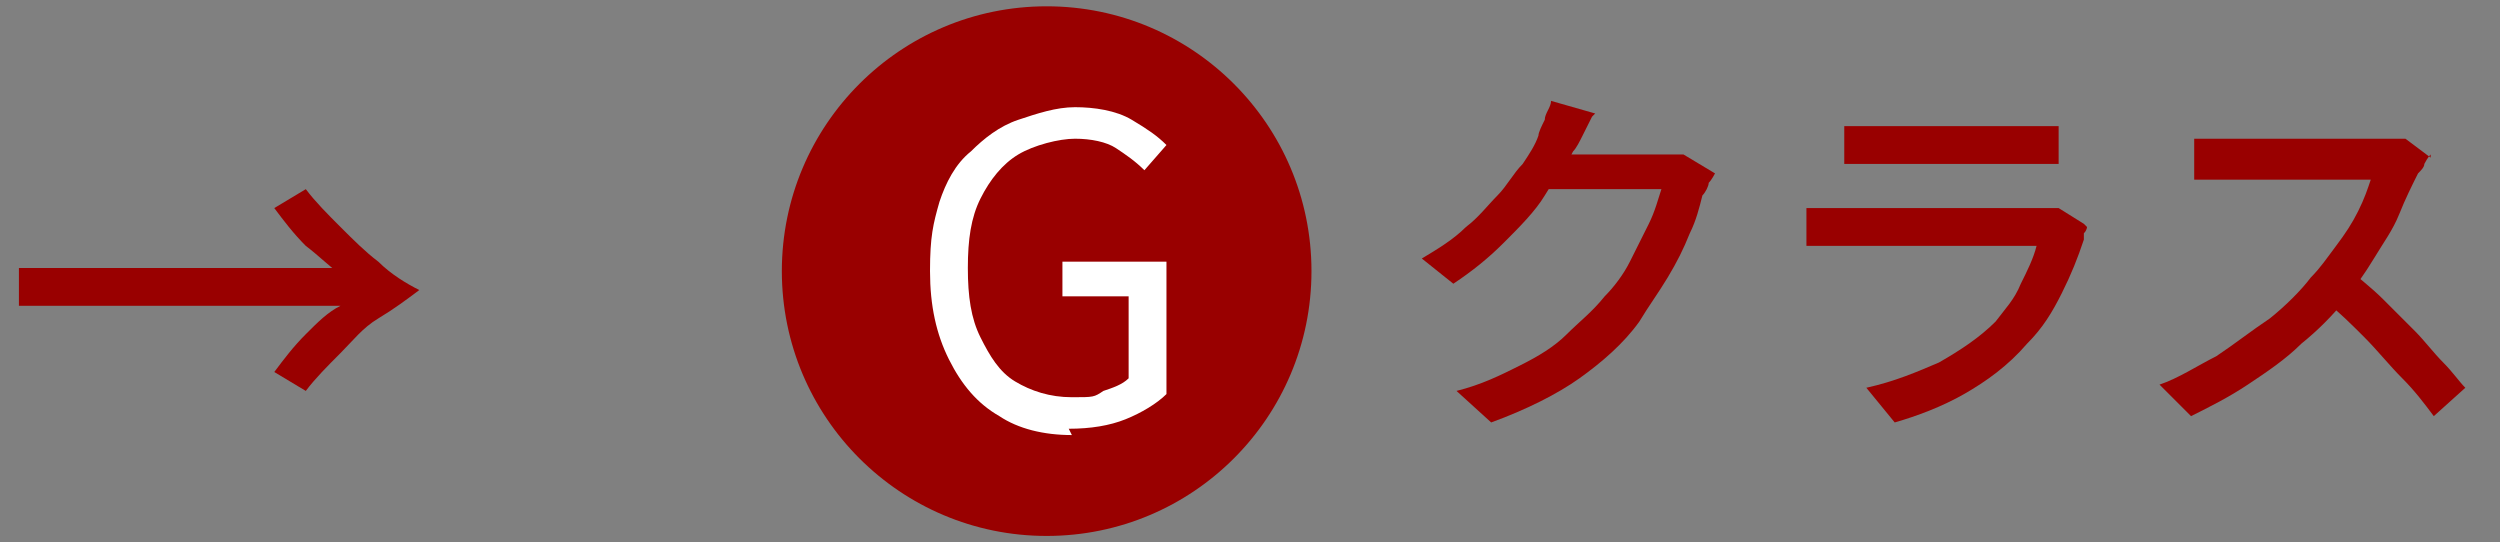 <?xml version="1.0" encoding="UTF-8"?>
<svg xmlns="http://www.w3.org/2000/svg" version="1.1" viewBox="0 0 79.3 17.2">
  <rect x="0" y="0" width="79.3" height="17.2" fill="#808080" stroke="none"/>
  <defs>
    <style>
      .cls-1 {
        fill: #900;
      }

      .cls-2 {
        fill: #fff;
      }
    </style>
  </defs>
  <!-- Generator: Adobe Illustrator 28.7.1, SVG Export Plug-In . SVG Version: 1.2.0 Build 142)  -->
  <g>
    <g id="_レイヤー_2">
      <g>
        <g>
          <path class="cls-1" d="M50.5,3.7c-.1.2-.2.4-.3.6-.1.2-.2.4-.3.5-.2.4-.6.9-.9,1.4s-.8,1-1.3,1.5c-.5.5-1,.9-1.6,1.3l-1-.8c.5-.3,1-.6,1.4-1,.4-.3.7-.7,1-1,.3-.3.5-.7.8-1,.2-.3.4-.6.5-.9,0-.1.1-.3.2-.5,0-.2.2-.4.2-.6l1.4.4ZM54.4,5.5c0,0-.1.2-.2.3,0,.1-.1.3-.2.4-.1.4-.2.8-.4,1.2-.2.5-.4.9-.7,1.4-.3.5-.6.9-.9,1.4-.5.7-1.2,1.3-1.9,1.8s-1.7,1-2.8,1.4l-1.1-1c.8-.2,1.4-.5,2-.8.6-.3,1.1-.6,1.5-1s.8-.7,1.2-1.2c.3-.3.6-.7.8-1.1s.4-.8.6-1.2c.2-.4.3-.8.4-1.1h-4.2l.4-1.1h3.6c.2,0,.3,0,.5,0,.2,0,.3,0,.4,0l1,.6Z"/>
          <path class="cls-1" d="M66.2,7.2c0,0,0,.1-.1.2,0,0,0,.1,0,.2-.2.6-.4,1.1-.7,1.7-.3.6-.6,1.1-1.1,1.6-.6.7-1.3,1.2-2,1.6-.7.4-1.5.7-2.2.9l-.9-1.1c.9-.2,1.6-.5,2.3-.8.7-.4,1.3-.8,1.8-1.3.3-.4.6-.7.8-1.2.2-.4.4-.8.5-1.2h-6c-.1,0-.3,0-.6,0-.2,0-.5,0-.7,0v-1.2c.2,0,.5,0,.7,0,.2,0,.4,0,.6,0h6c.2,0,.3,0,.4,0,.1,0,.2,0,.3,0l.8.5ZM58.5,4c.2,0,.3,0,.5,0s.4,0,.6,0h4.6c.2,0,.4,0,.6,0s.4,0,.5,0v1.2c-.1,0-.3,0-.5,0s-.4,0-.6,0h-4.6c-.2,0-.4,0-.6,0s-.4,0-.5,0v-1.2Z"/>
          <path class="cls-1" d="M77.1,4.9c0,0-.1.1-.2.3,0,.1-.1.2-.2.3-.2.4-.4.8-.6,1.3-.2.5-.5.9-.8,1.4-.3.5-.6.9-.9,1.3-.4.5-.9,1-1.4,1.4-.5.5-1.1.9-1.7,1.3-.6.4-1.2.7-1.8,1l-1-1c.6-.2,1.2-.6,1.8-.9.6-.4,1.1-.8,1.7-1.2.5-.4,1-.9,1.3-1.3.3-.3.5-.6.8-1,.3-.4.5-.7.7-1.1s.3-.7.4-1h-4.3c-.1,0-.3,0-.5,0-.2,0-.3,0-.5,0s-.2,0-.3,0v-1.3c0,0,.2,0,.4,0s.3,0,.5,0c.2,0,.3,0,.4,0h4.4c.2,0,.4,0,.6,0,.2,0,.3,0,.4,0l.8.6ZM74.6,8.6c.3.3.6.5,1,.9.3.3.7.7,1,1,.3.3.6.7.9,1,.3.3.5.6.7.8l-1,.9c-.3-.4-.6-.8-1-1.2-.4-.4-.8-.9-1.2-1.3-.4-.4-.8-.8-1.3-1.2l.9-.8Z"/>
        </g>
        <path class="cls-1" d="M10.8,8.7c-.3-.2-.7-.6-1.1-.9-.4-.4-.7-.8-1-1.2l1-.6c.3.4.7.8,1.1,1.2.4.4.8.8,1.2,1.1.4.4.9.7,1.3.9-.4.3-.8.6-1.3.9s-.8.7-1.2,1.1-.8.8-1.1,1.2l-1-.6c.3-.4.6-.8,1-1.2.4-.4.7-.7,1.1-.9H.6v-1.2h10.3Z"/>
        <circle class="cls-1" cx="33.2" cy="8.6" r="8.4"/>
        <path class="cls-2" d="M34,13.8c-.9,0-1.7-.2-2.3-.6-.7-.4-1.2-1-1.6-1.8-.4-.8-.6-1.7-.6-2.8s.1-1.5.3-2.2c.2-.6.5-1.2,1-1.6.4-.4.9-.8,1.5-1,.6-.2,1.2-.4,1.8-.4s1.3.1,1.8.4c.5.3.8.5,1.1.8l-.7.8c-.3-.3-.6-.5-.9-.7-.3-.2-.8-.3-1.3-.3s-1.3.2-1.8.5c-.5.3-.9.8-1.2,1.4-.3.6-.4,1.3-.4,2.2s.1,1.6.4,2.2.6,1.1,1.1,1.4c.5.3,1.1.5,1.8.5s.7,0,1-.2c.3-.1.6-.2.8-.4v-2.6h-2.1v-1.1h3.3v4.2c-.3.3-.8.6-1.3.8-.5.2-1.1.3-1.8.3Z"/>
      </g>
    </g>
  </g>
</svg>